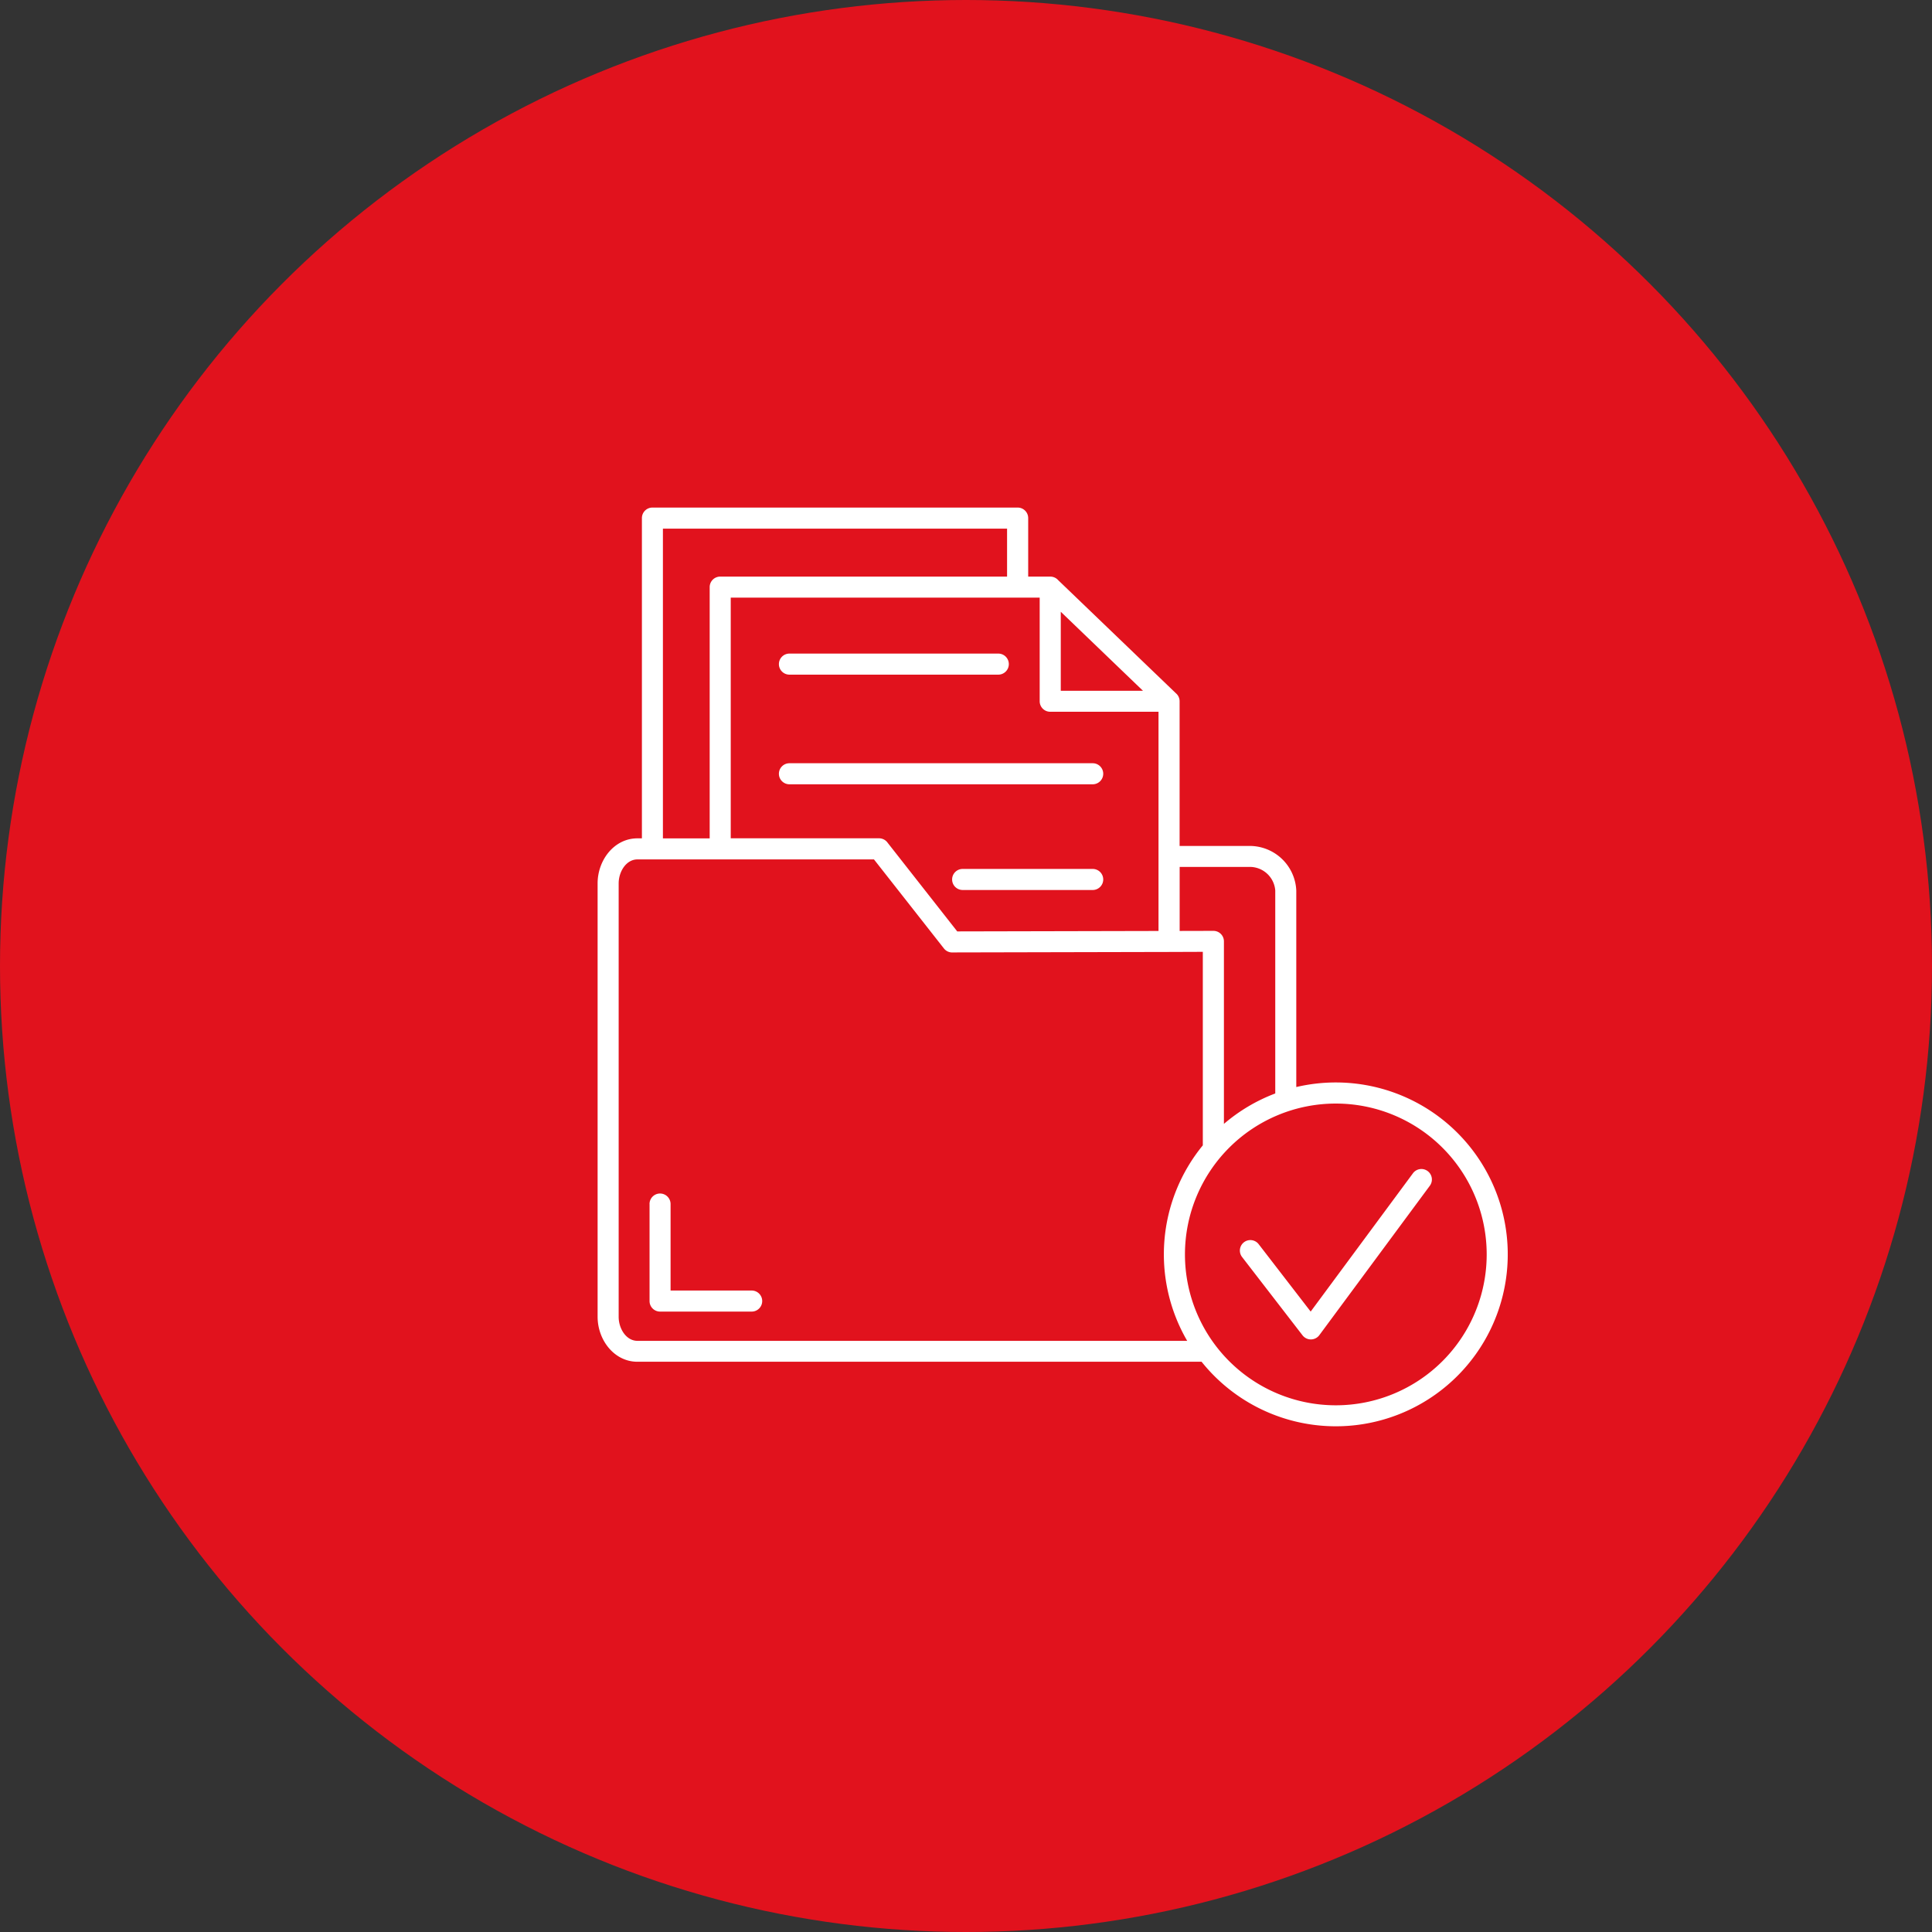 <svg xmlns="http://www.w3.org/2000/svg" width="236" height="236" viewBox="0 0 236 236">
  <rect x="0" y="0" width="236" height="236" fill="#333333" stroke="none"/>
  <g id="Gruppe_65" data-name="Gruppe 65" transform="translate(-1040 -2372)">
    <g id="Gruppe_25" data-name="Gruppe 25" transform="translate(0 318)">
      <circle id="Ellipse_15" data-name="Ellipse 15" cx="118" cy="118" r="118" transform="translate(1040 2054)" fill="#e1121d"/>
    </g>
    <g id="belegarchivierung" transform="translate(1107.577 2429.001)">
      <path id="Pfad_109" data-name="Pfad 109" d="M54.368,22.837a1.286,1.286,0,0,1,0,2.572H28.855a1.286,1.286,0,1,1,0-2.572Zm17.671,4.54L62,17.728v9.649Zm1.9,29.346V29.943H60.71a1.285,1.285,0,0,1-1.286-1.286V16H21.685V45.4H39.8a1.285,1.285,0,0,1,1.052.546l8.5,10.828,24.583-.054ZM55.44,13.431V7.572H13.4V45.408h5.713V14.718A1.285,1.285,0,0,1,20.4,13.432Zm10.46,22.8a1.286,1.286,0,1,1,0,2.572H28.855a1.286,1.286,0,0,1,0-2.572Zm0,12.912a1.286,1.286,0,1,1,0,2.572H50.014a1.286,1.286,0,1,1,0-2.572ZM11.764,90.077a1.286,1.286,0,1,1,2.572,0v10.565h9.907a1.286,1.286,0,0,1,0,2.572H13.054a1.285,1.285,0,0,1-1.286-1.286V90.077ZM108.629,83.2a18.429,18.429,0,1,0,0,26.063,18.429,18.429,0,0,0,0-26.063Zm-26.7-2.913V57.988h0a1.283,1.283,0,0,0-1.281-1.281l-4.126.01V48.9H84.9a3.122,3.122,0,0,1,3.3,2.869v24.8a21.08,21.08,0,0,0-6.269,3.716Zm-4.491,26.5H10.289c-1.374,0-2.294-1.49-2.294-2.932V50.911c0-1.442.921-2.932,2.294-2.932H39.182l8.543,10.876a1.278,1.278,0,0,0,1.106.487l26.282-.058a.826.826,0,0,0,.112,0l4.126-.015V82.907a21.01,21.01,0,0,0-1.914,23.872ZM95.6,75.225a21.056,21.056,0,0,0-4.832.56V51.778a5.7,5.7,0,0,0-5.874-5.441H76.515V28.661a1.279,1.279,0,0,0-.463-.989L61.675,13.859a1.269,1.269,0,0,0-.955-.424h-2.7V6.289A1.285,1.285,0,0,0,56.736,5H12.12a1.285,1.285,0,0,0-1.286,1.286v39.12h-.55c-2.83,0-4.861,2.65-4.861,5.5v52.935c0,2.854,2.036,5.5,4.861,5.5H79.2A21,21,0,1,0,95.591,75.225ZM84.153,96.554a1.281,1.281,0,1,1,2.026-1.568l6.347,8.227L105,86.345a1.282,1.282,0,1,1,2.06,1.525l-13.46,18.2a1.287,1.287,0,0,1-2.065.049l-7.384-9.566Z" fill="#fff" fill-rule="evenodd"/>
    </g>
  </g>
</svg>
